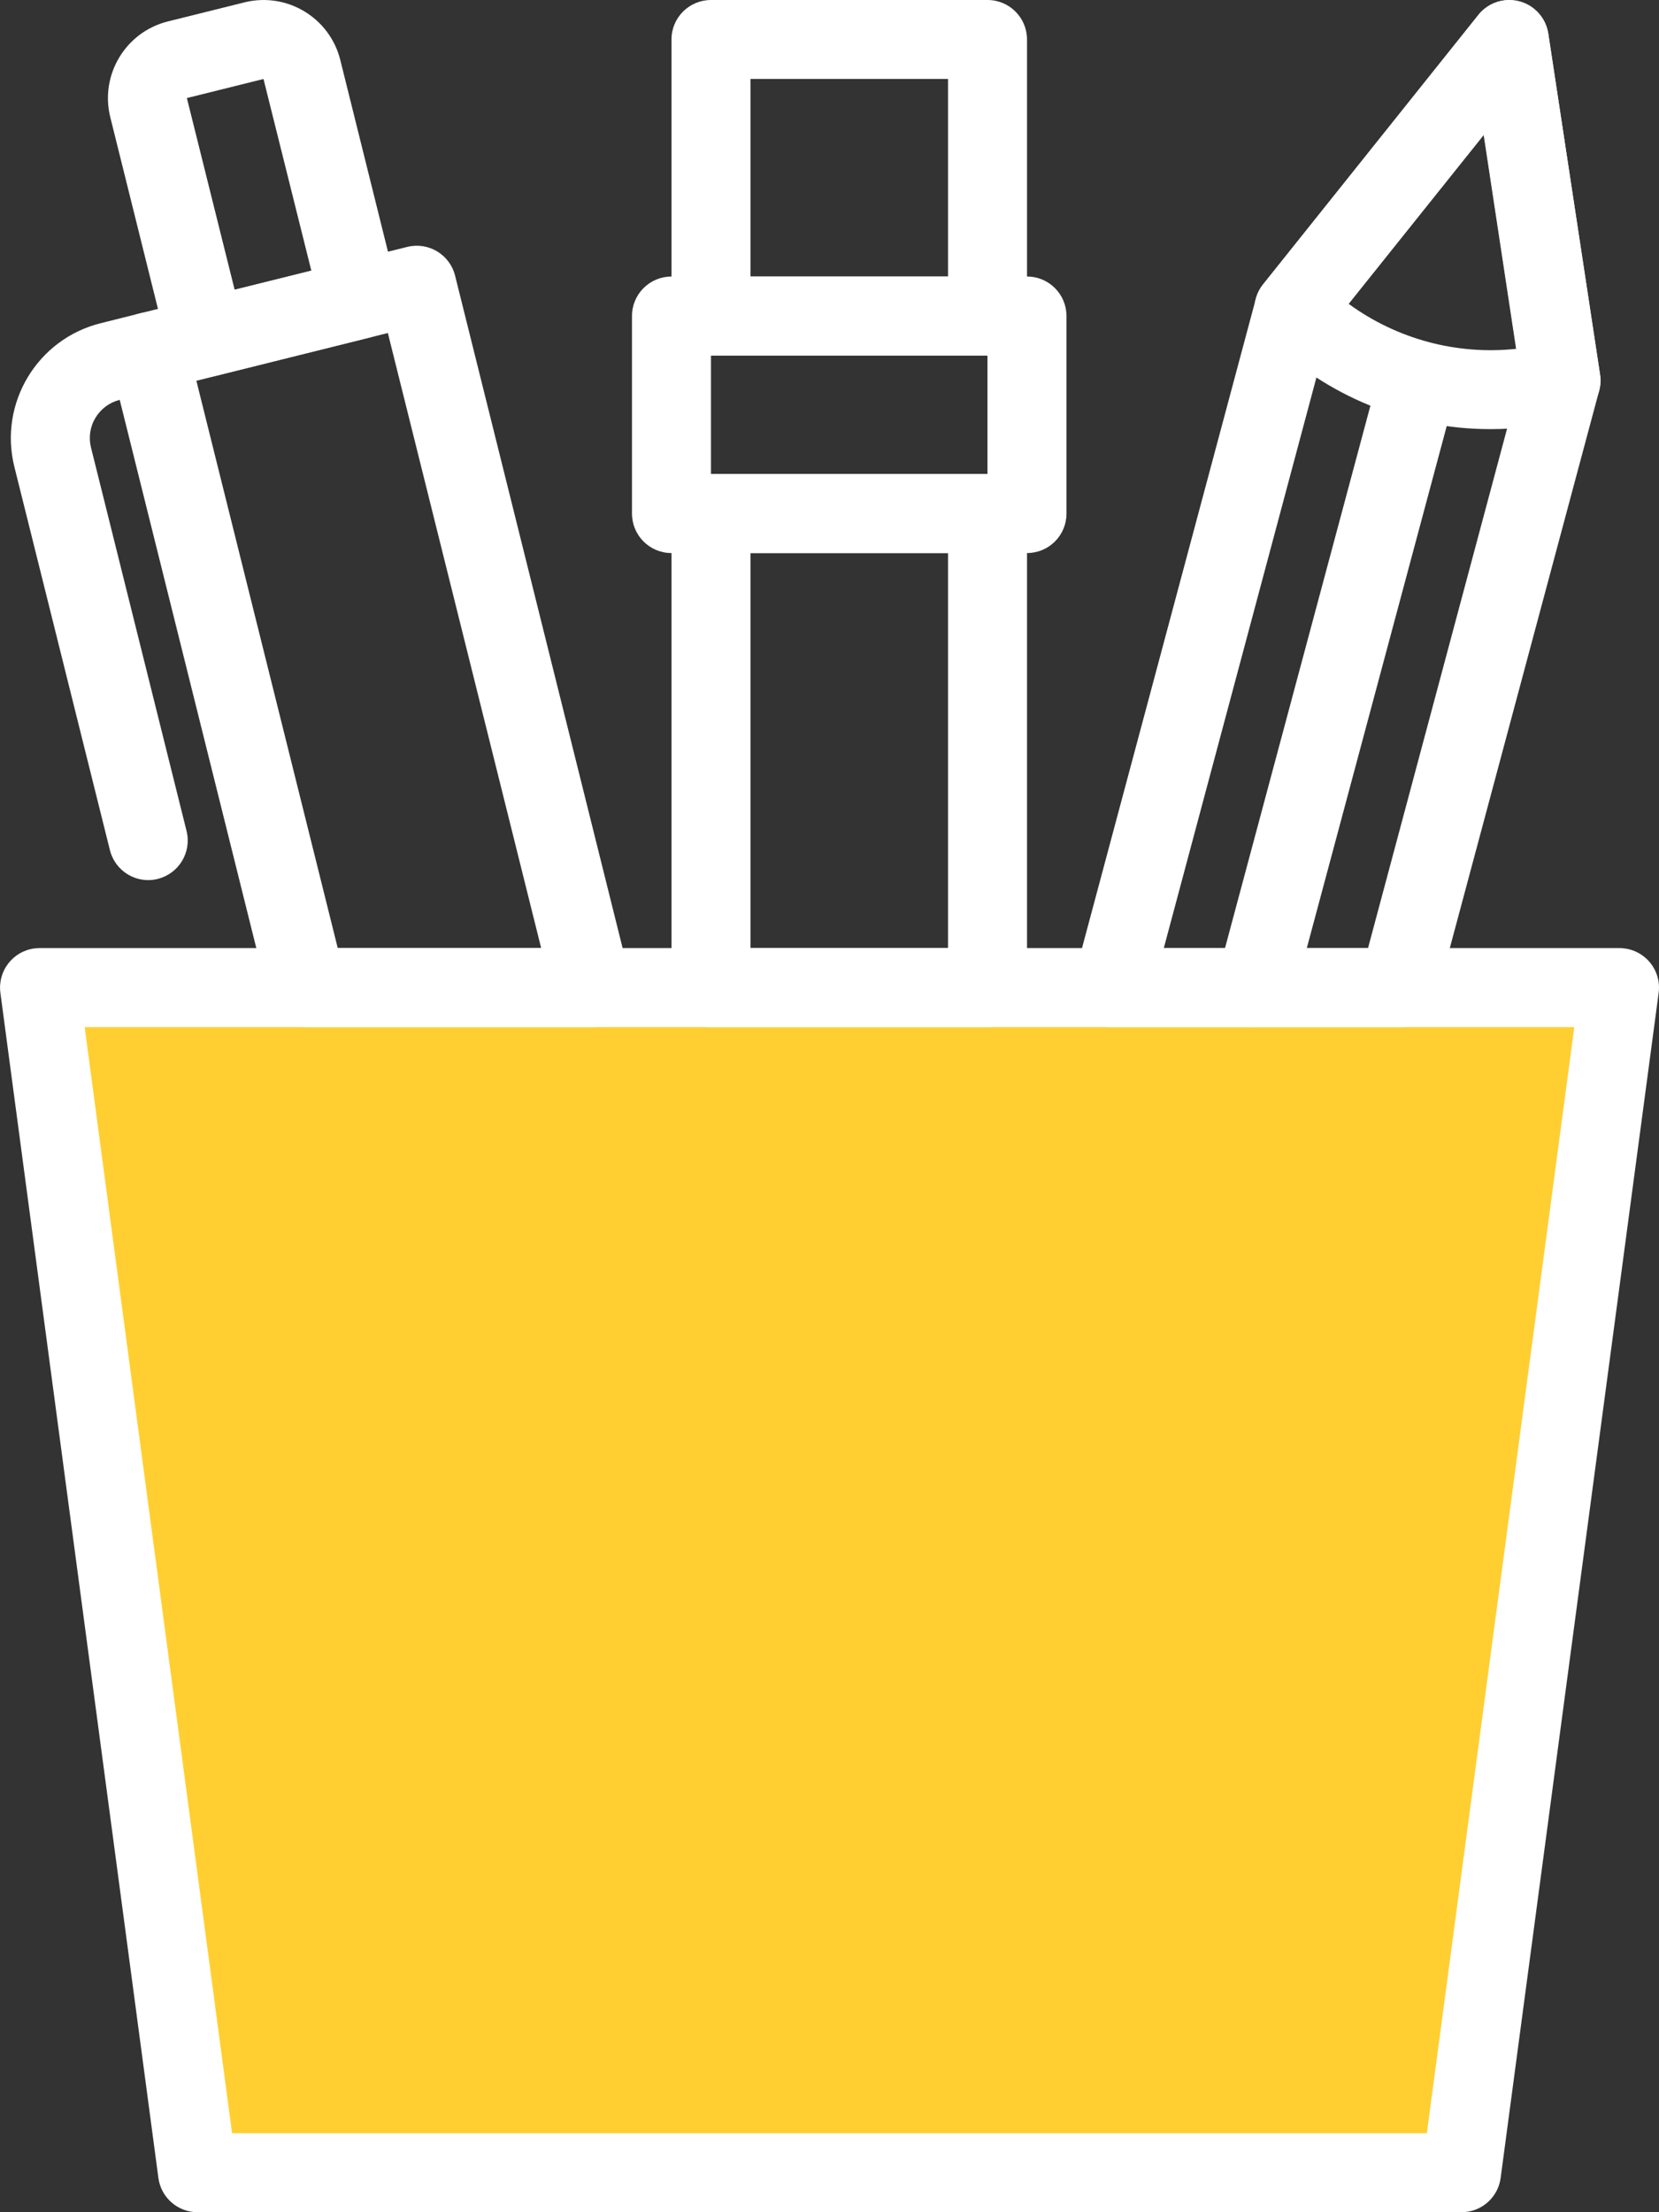 <?xml version="1.0" encoding="utf-8"?>
<!-- Generator: Adobe Illustrator 25.4.1, SVG Export Plug-In . SVG Version: 6.00 Build 0)  -->
<svg version="1.1" id="Layer_1" xmlns="http://www.w3.org/2000/svg" xmlns:xlink="http://www.w3.org/1999/xlink" x="0px" y="0px"
	 viewBox="0 0 43.5 58" style="enable-background:new 0 0 43.5 58;" xml:space="preserve">
<rect x="0" y="0" width="43.5" height="58" fill="#333333" stroke="none"/>
<style type="text/css">
	.st0{fill:#FFCF32;}
	.st1{fill:#FFFFFF;}
</style>
<g transform="translate(-627 -1422)">
	<g transform="translate(527 1410)">
		<g transform="translate(101.036 37.893)">
			<path class="st0" d="M37.286,31.071H4.143L0,0h41.429L37.286,31.071z"/>
		</g>
		<g transform="translate(100 36.857)">
			<path class="st1" d="M38.321,33.143H5.179c-0.519,0-0.958-0.385-1.026-0.9L0.01,1.172c-0.075-0.567,0.324-1.088,0.891-1.163
				C0.946,0.003,0.991,0,1.036,0h41.429c0.572,0.001,1.036,0.465,1.035,1.037c0,0.045-0.003,0.09-0.009,0.135l-4.143,31.071
				C39.28,32.758,38.841,33.143,38.321,33.143z M6.085,31.072h31.328l3.866-29H2.22L6.085,31.072z"/>
		</g>
		<g transform="translate(117.607 12)">
			<path class="st1" d="M8.286,9.321h-7.25C0.464,9.322,0.001,8.859,0,8.287V8.286v-7.25C-0.001,0.464,0.462,0.001,1.034,0
				c0.001,0,0.001,0,0.002,0h7.25c0.572-0.001,1.035,0.462,1.036,1.034c0,0.001,0,0.001,0,0.002v7.25
				c0,0.572-0.463,1.035-1.035,1.035C8.287,9.321,8.286,9.321,8.286,9.321z M2.072,7.25h5.179V2.071H2.072V7.25z"/>
		</g>
		<g transform="translate(117.607 24.429)">
			<path class="st1" d="M8.286,14.5h-7.25C0.464,14.501,0.001,14.038,0,13.466c0-0.001,0-0.001,0-0.002V1.036
				C-0.001,0.464,0.462,0.001,1.034,0c0.001,0,0.001,0,0.002,0h7.25c0.572-0.001,1.035,0.462,1.036,1.034c0,0.001,0,0.001,0,0.002
				v12.428c0.001,0.572-0.462,1.035-1.034,1.036C8.287,14.5,8.287,14.5,8.286,14.5z M2.072,12.429h5.179V2.071H2.072V12.429z"/>
		</g>
		<g transform="translate(116.571 19.25)">
			<path class="st1" d="M10.357,7.25H1.036C0.464,7.251,0.001,6.788,0,6.216c0-0.001,0-0.001,0-0.002V1.036
				C-0.001,0.464,0.462,0.001,1.034,0c0.001,0,0.001,0,0.002,0h9.321c0.572-0.001,1.035,0.462,1.036,1.034c0,0.001,0,0.001,0,0.002
				v5.179c0,0.572-0.463,1.035-1.035,1.035C10.358,7.25,10.357,7.25,10.357,7.25z M2.071,5.179h7.25V2.071h-7.25V5.179z"/>
		</g>
		<g transform="translate(100.279 12)">
			<g transform="translate(2.58 6.441)">
				<path class="st1" d="M12.656,20.487H5.188c-0.476,0-0.891-0.323-1.006-0.785L0.03,3.038C-0.109,2.483,0.229,1.92,0.784,1.782
					c0.001,0,0.002,0,0.002-0.001l7.035-1.749c0.554-0.137,1.115,0.201,1.253,0.755l4.588,18.414
					c0.139,0.555-0.199,1.116-0.753,1.255C12.826,20.477,12.741,20.487,12.656,20.487z M5.997,18.416h5.334L7.311,2.29L2.29,3.542
					L5.997,18.416z"/>
			</g>
			<g transform="translate(0 8.192)">
				<path class="st1" d="M3.603,14.883c-0.474-0.003-0.885-0.326-1-0.786L0.098,4.048c-0.415-1.665,0.598-3.351,2.263-3.766
					L3.367,0.03C3.918-0.123,4.489,0.2,4.642,0.751c0.153,0.551-0.17,1.122-0.721,1.275C3.903,2.032,3.885,2.036,3.867,2.04
					L2.861,2.291C2.595,2.357,2.365,2.527,2.224,2.762C2.081,2.997,2.04,3.28,2.108,3.546l2.505,10.05
					c0.137,0.555-0.2,1.116-0.755,1.255C3.775,14.873,3.689,14.883,3.603,14.883z"/>
			</g>
			<g transform="translate(2.549)">
				<path class="st1" d="M2.57,9.889c-0.476,0-0.89-0.324-1.006-0.785l-1.5-6.03c-0.276-1.11,0.399-2.234,1.509-2.512l2.009-0.5
					c1.11-0.276,2.234,0.399,2.512,1.508l1.5,6.03c0.138,0.555-0.199,1.116-0.753,1.255c0,0,0,0-0.001,0l-4.021,1
					C2.738,9.876,2.654,9.888,2.57,9.889z M4.081,2.071l-2.009,0.5l1.252,5.024l2.011-0.5L4.081,2.071z"/>
			</g>
		</g>
		<g transform="translate(128.13 12)">
			<g transform="translate(0 0.001)">
				<path class="st1" d="M8.534,26.929h-7.5C0.462,26.928-0.001,26.463,0,25.891c0-0.089,0.012-0.177,0.034-0.262L4.798,7.835
					C4.835,7.697,4.9,7.568,4.99,7.456l5.645-7.064c0.357-0.447,1.008-0.519,1.455-0.162c0.204,0.163,0.339,0.397,0.377,0.654
					l1.357,8.938c0.022,0.141,0.013,0.286-0.024,0.424L9.534,26.165C9.412,26.616,9.002,26.93,8.534,26.929z M2.385,24.858H7.74
					l4-14.942l-0.968-6.383L6.74,8.577L2.385,24.858z"/>
			</g>
			<g transform="translate(4.761)">
				<path class="st1" d="M6.195,11.251c-2.203,0.001-4.319-0.866-5.887-2.414c-0.377-0.372-0.412-0.97-0.08-1.383l5.646-7.066
					c0.357-0.447,1.008-0.519,1.455-0.162C7.532,0.388,7.667,0.622,7.706,0.88l1.358,8.941c0.08,0.524-0.248,1.023-0.76,1.158
					C7.616,11.16,6.907,11.251,6.195,11.251z M2.471,7.966c1.269,0.927,2.838,1.348,4.4,1.179L6.019,3.532L2.471,7.966z"/>
			</g>
			<g transform="translate(3.749 8.938)">
				<path class="st1" d="M1.037,17.99c-0.091,0-0.181-0.012-0.269-0.035c-0.552-0.149-0.88-0.717-0.732-1.269L4.303,0.77
					c0.148-0.552,0.716-0.88,1.268-0.732s0.88,0.716,0.732,1.269l0,0L2.036,17.226C1.914,17.677,1.504,17.99,1.037,17.99z"/>
			</g>
		</g>
	</g>
</g>
</svg>
